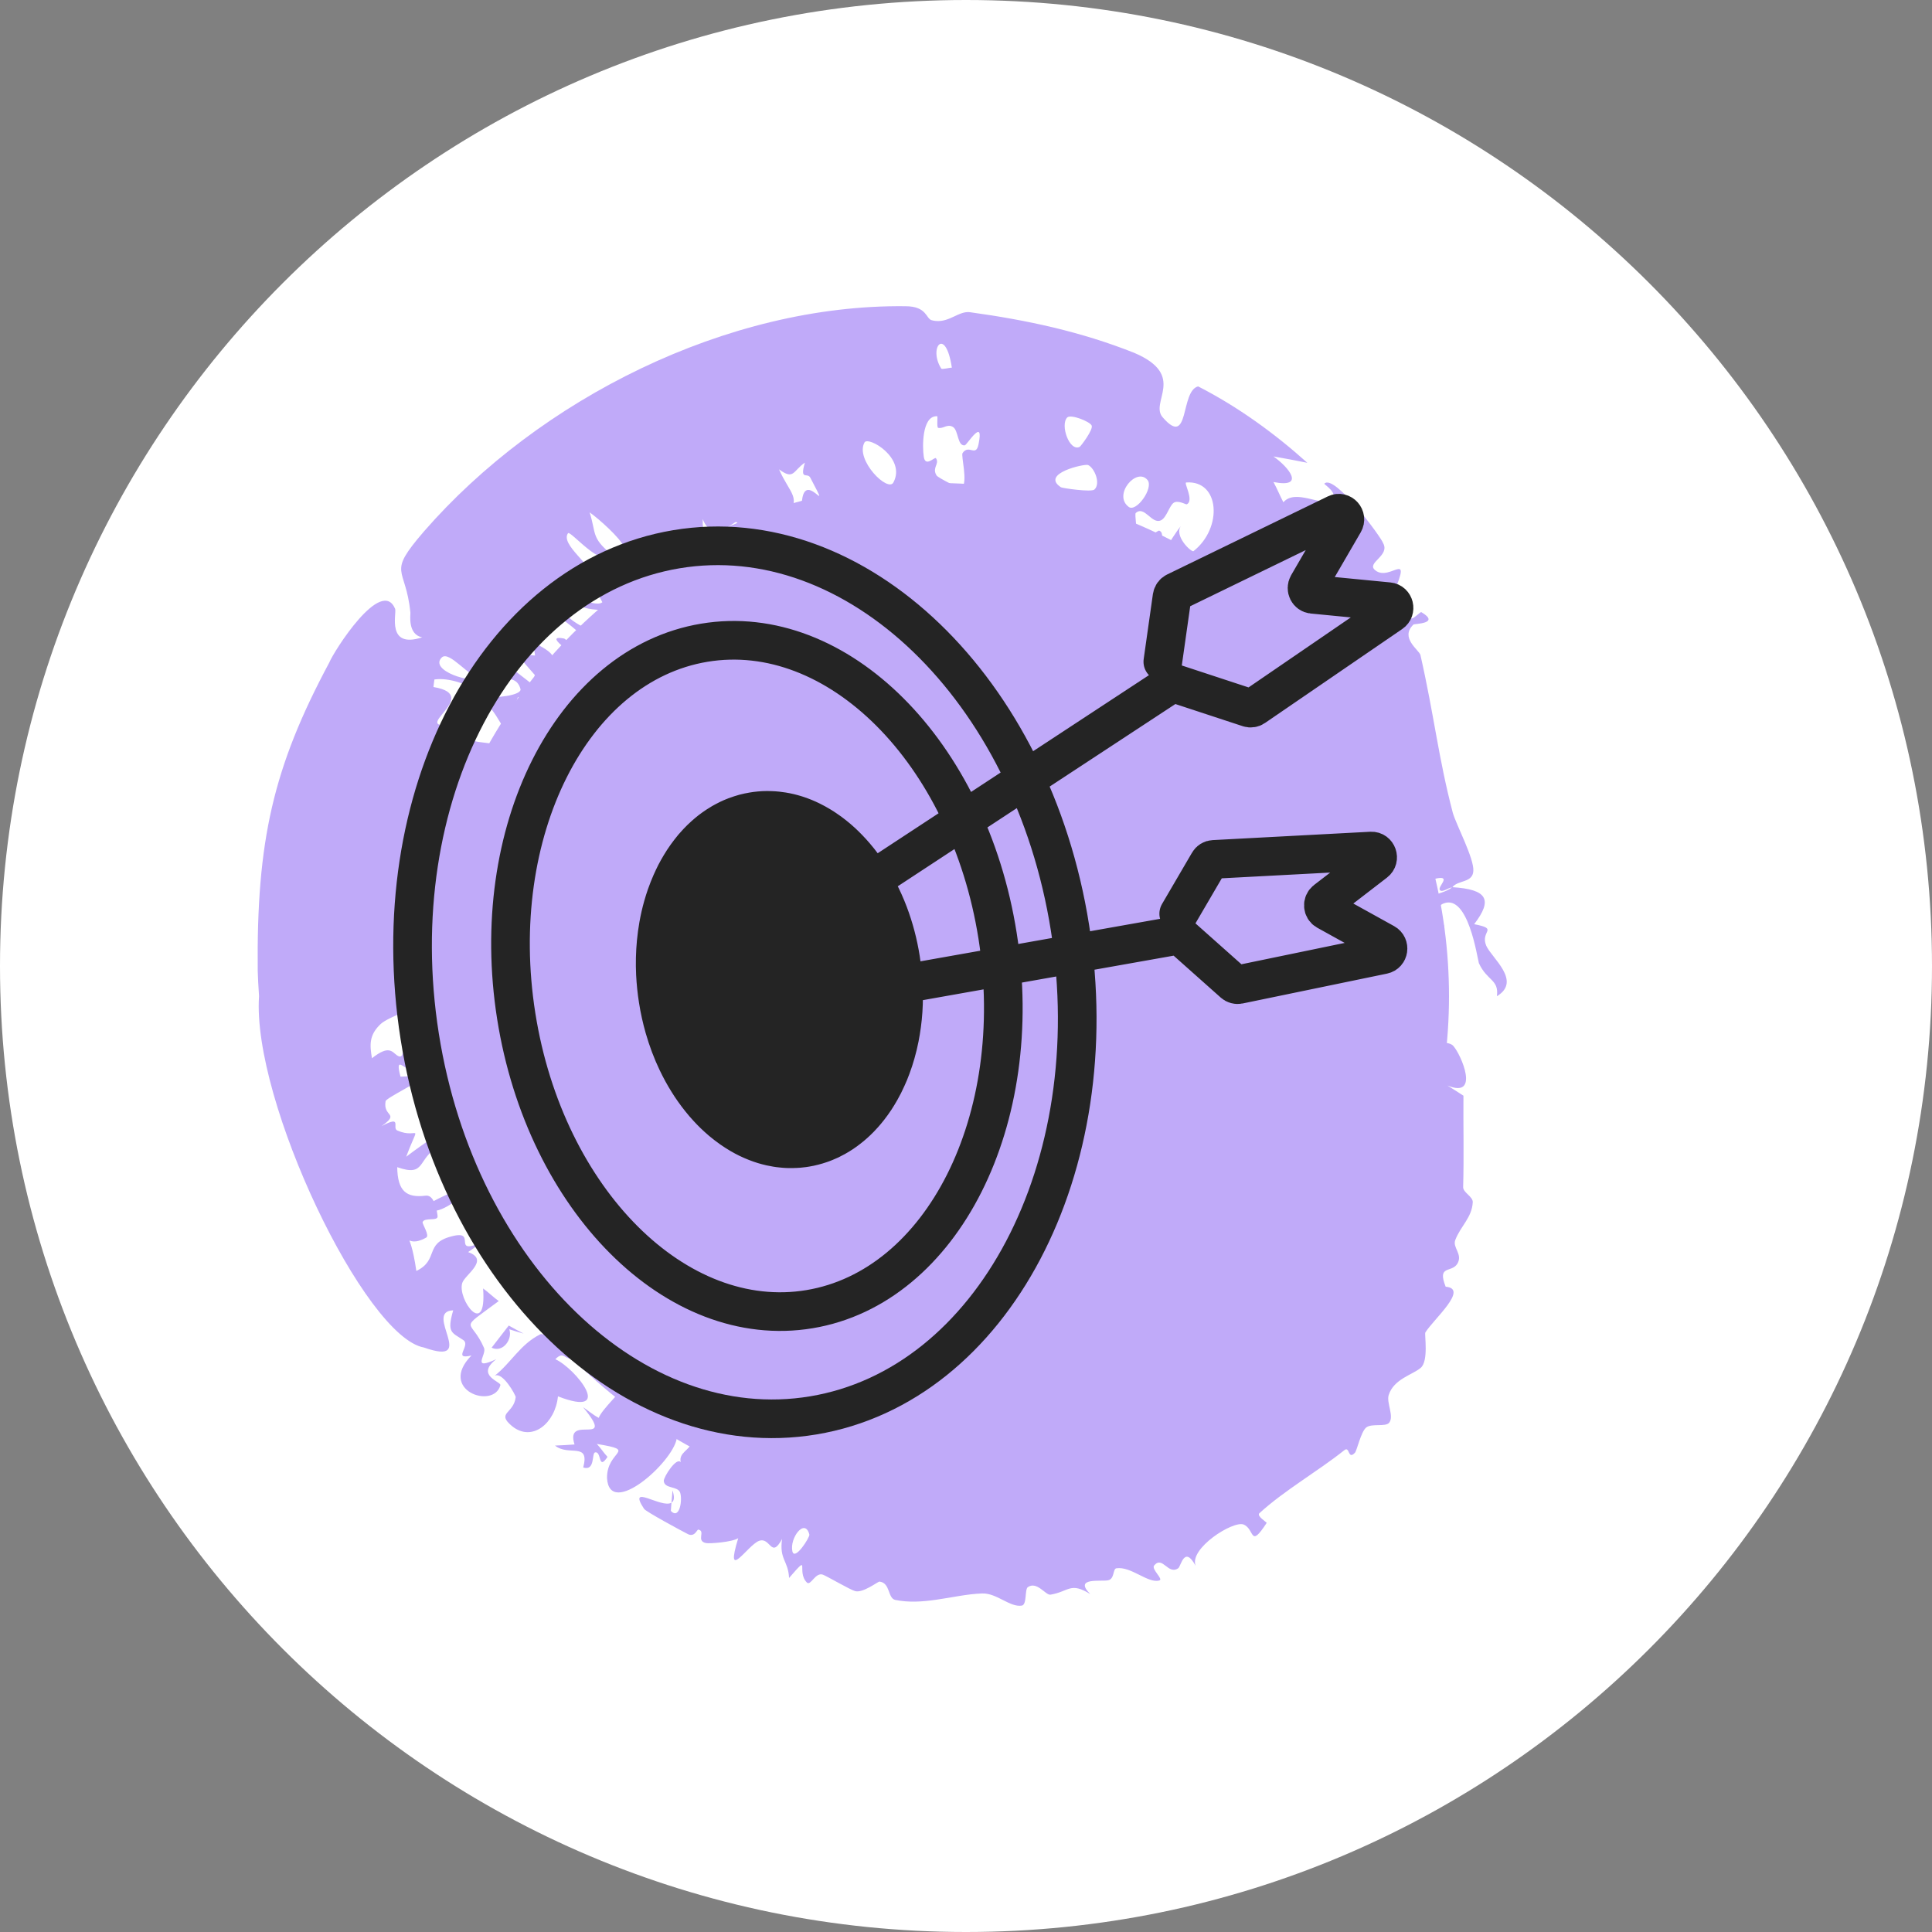 <svg width="40" height="40" viewBox="0 0 40 40" fill="none" xmlns="http://www.w3.org/2000/svg">
<rect x="0" y="0" width="40" height="40" fill="#808080" stroke="none"/>
<path d="M0 20C0 8.954 8.954 0 20 0C31.046 0 40 8.954 40 20C40 31.046 31.046 40 20 40C8.954 40 0 31.046 0 20Z" fill="white"/>
<circle cx="19.375" cy="20.625" r="10.625" fill="#C0AAF9"/>
<path d="M8.779 11.001C11.163 8.263 15.058 6.296 18.747 6.34C19.195 6.341 19.168 6.599 19.291 6.63C19.32 6.638 19.348 6.643 19.375 6.645C19.661 6.673 19.857 6.433 20.083 6.464C21.281 6.629 22.389 6.871 23.48 7.304C24.593 7.776 23.779 8.336 24.081 8.65C24.635 9.28 24.432 8.092 24.806 8C25.631 8.422 26.39 8.973 27.067 9.582C26.831 9.533 26.597 9.491 26.365 9.45C26.686 9.674 27.035 10.111 26.366 9.98C26.441 10.117 26.498 10.26 26.571 10.399C26.817 10.112 27.371 10.489 27.555 10.36C27.743 10.226 27.406 10.027 27.419 10.014C27.623 9.797 28.601 11.13 28.634 11.241C28.789 11.51 28.278 11.65 28.472 11.806C28.794 12.072 29.312 11.246 28.759 12.5C29.212 12.406 29.069 12.561 29.225 12.8C29.245 12.832 29.411 12.663 29.426 12.673C29.835 12.915 29.281 12.912 29.265 12.93C28.974 13.207 29.386 13.459 29.409 13.563C29.695 14.823 29.78 15.692 30.079 16.829C30.147 17.07 30.521 17.772 30.504 18.031C30.492 18.283 30.181 18.219 30.071 18.368C30.791 18.414 30.913 18.624 30.521 19.134C31.045 19.237 30.639 19.268 30.771 19.58C30.881 19.833 31.513 20.311 30.992 20.625C31.037 20.275 30.789 20.313 30.619 19.942C30.582 19.815 30.396 18.507 29.889 18.705C29.633 18.8 29.941 19.164 29.892 19.189C29.616 19.316 29.235 19.148 29.326 18.938C29.392 18.976 29.46 19.025 29.526 19.069C29.811 18.564 28.492 19.121 29.627 18.563C29.765 18.492 29.922 18.478 30.062 18.374C29.995 18.373 29.854 18.492 29.809 18.424C29.766 18.357 30.034 18.144 29.775 18.181C29.4 18.237 29.613 18.506 29.595 18.535C29.597 18.534 29.599 18.534 29.602 18.534C29.445 18.774 29.338 18.361 29.296 18.351C29.037 18.279 28.88 18.403 28.647 18.271C28.514 18.197 28.506 17.925 28.442 17.842C28.379 17.761 28.251 17.956 28.196 17.906C28.14 17.858 28.246 17.74 28.18 17.683C28.151 17.658 27.962 17.724 27.95 17.712C27.825 17.584 28.253 17.548 28.177 17.413C28.127 17.321 27.648 17.167 27.622 17.413C27.546 17.331 27.481 17.249 27.412 17.168C27.383 17.25 27.371 17.327 27.329 17.41C27.345 17.198 26.996 17.256 26.926 17.164C26.857 17.073 27.18 16.798 26.942 16.772C26.442 16.728 26.914 17.227 26.872 17.337C26.857 17.377 26.515 17.398 26.499 17.387C26.43 17.332 26.597 17.148 26.56 17.096C26.424 16.91 26.093 16.935 25.938 16.792C25.412 16.294 24.759 15.763 24.258 15.394C24.074 15.257 24.187 14.907 24.096 14.845C23.883 14.703 23.679 14.922 23.5 14.813C23.237 14.652 22.99 14.201 22.769 14.027C22.617 13.905 22.342 14.096 22.298 14.084C21.662 13.905 20.91 13.7 20.376 13.634C20.129 13.601 20.035 13.271 19.979 13.276C19.742 13.299 19.789 13.58 19.608 13.544C19.511 13.527 19.495 13.261 19.481 13.251C19.435 13.217 19.402 13.246 19.375 13.296C19.33 13.378 19.301 13.514 19.244 13.522C18.726 13.597 18.201 13.434 17.672 13.525C17.634 13.531 17.601 13.381 17.579 13.395C17.483 13.458 17.591 13.68 17.49 13.725C17.281 13.821 17.05 13.854 16.812 13.911C16.789 13.917 16.707 13.737 16.655 13.758C16.602 13.779 16.633 13.967 16.55 13.992C16.334 14.055 16.03 13.952 15.804 14.061C15.767 14.079 15.838 14.312 15.786 14.339C15.621 14.423 15.267 14.393 15.124 14.483C14.657 14.779 14.362 15.216 14.017 15.585C13.935 15.671 13.7 15.605 13.653 15.651C13.55 15.753 13.779 15.806 13.687 15.916C12.949 16.812 12.33 17.851 12.091 19.019C11.994 19.481 12.146 20.06 12.082 20.498C12.073 20.55 12.045 20.591 12.008 20.625C11.915 20.712 11.767 20.76 11.768 20.858C11.774 21.102 12.145 21.124 12.204 21.358C12.251 21.544 11.918 21.819 11.979 22.024C12.042 22.227 12.411 22.242 12.509 22.447C12.589 22.617 12.511 22.915 12.608 23.101C13.498 24.792 14.831 26.021 16.386 27.062C16.951 27.434 17.653 27.597 18.309 28.043C18.372 28.085 18.219 28.415 18.453 28.371C18.581 28.346 18.772 28.068 19.04 28.065C19.151 28.064 19.262 28.064 19.375 28.064C20.837 28.088 22.643 28.104 23.919 27.053C24.939 26.213 25.258 24.783 25.567 23.731C25.891 22.627 26.374 21.915 28.195 20.694C28.372 20.571 29.238 20.634 29.483 20.723C29.307 20.8 29.097 20.866 28.896 20.937C29.973 21.072 29.697 21.054 29.573 21.431C29.493 21.663 29.97 21.512 30.089 21.655C30.252 21.834 30.65 22.756 29.967 22.474C30.081 22.545 30.189 22.613 30.299 22.685C30.294 23.301 30.311 23.924 30.293 24.578C30.29 24.691 30.499 24.774 30.492 24.893C30.473 25.214 30.241 25.382 30.13 25.673C30.068 25.831 30.291 25.968 30.173 26.164C30.052 26.36 29.75 26.184 29.931 26.64C30.418 26.68 29.677 27.316 29.51 27.588C29.489 27.627 29.583 28.178 29.414 28.32C29.248 28.463 28.856 28.549 28.751 28.884C28.702 29.042 28.866 29.319 28.763 29.454C28.689 29.55 28.395 29.462 28.283 29.557C28.173 29.652 28.094 30.036 28.051 30.079C27.903 30.234 27.948 29.933 27.834 30.024C27.285 30.462 26.587 30.859 26.074 31.33C26.011 31.388 26.231 31.518 26.225 31.53C25.87 32.075 25.983 31.658 25.746 31.563C25.523 31.481 24.611 32.064 24.755 32.42C24.52 31.986 24.451 32.428 24.395 32.468C24.183 32.617 24.07 32.202 23.896 32.411C23.83 32.488 24.095 32.695 24.003 32.722C23.768 32.789 23.416 32.423 23.113 32.47C23.039 32.481 23.077 32.686 22.947 32.717C22.816 32.752 22.215 32.645 22.572 33.003C22.157 32.747 22.139 32.949 21.749 33.016C21.649 33.032 21.468 32.728 21.279 32.861C21.214 32.907 21.264 33.224 21.156 33.242C20.908 33.283 20.639 32.98 20.334 32.991C20.021 33.001 19.705 33.076 19.375 33.122C19.095 33.162 18.815 33.181 18.537 33.125C18.374 33.09 18.439 32.773 18.209 32.745C18.177 32.743 17.862 32.991 17.701 32.941C17.603 32.915 17.132 32.639 17.038 32.602C16.88 32.545 16.785 32.843 16.705 32.764C16.478 32.532 16.8 32.136 16.337 32.67C16.319 32.307 16.131 32.292 16.192 31.863C15.961 32.286 15.956 31.815 15.715 31.902C15.476 31.991 14.997 32.785 15.284 31.847C15.154 31.929 14.687 31.963 14.615 31.947C14.405 31.902 14.616 31.698 14.458 31.669C14.43 31.663 14.381 31.845 14.225 31.753C14.12 31.7 13.362 31.292 13.334 31.238C12.978 30.696 13.699 31.24 13.902 31.111C13.897 31.168 13.892 31.225 13.889 31.282C14.076 31.475 14.133 31.035 14.08 30.899C14.027 30.763 13.756 30.828 13.743 30.662C13.737 30.58 14.008 30.158 14.094 30.274C14.045 30.071 14.291 30.02 14.313 29.866C14.333 29.701 13.85 29.356 13.699 29.583C13.79 29.652 13.917 29.718 14.011 29.787C13.919 30.288 12.621 31.438 12.568 30.606C12.556 30.018 13.227 30.04 12.356 29.895C12.442 29.984 12.499 30.081 12.578 30.163C12.378 30.463 12.461 30.035 12.319 30.071C12.248 30.088 12.325 30.463 12.075 30.383C12.216 29.844 11.774 30.16 11.491 29.929C11.627 29.924 11.761 29.916 11.895 29.906C11.684 29.251 12.785 29.994 12.071 29.134C12.181 29.207 12.278 29.293 12.396 29.355C12.466 29.169 12.89 28.797 12.921 28.672C13.008 28.348 12.738 28.364 12.63 28.232C12.584 28.175 12.717 28.093 12.713 28.089C12.652 28.011 12.521 28.188 12.446 28.139C12.351 28.077 12.274 27.704 12.223 27.685C12.086 27.634 11.933 28.096 11.903 28.111C11.691 28.197 11.689 27.944 11.498 28.141C11.921 28.333 12.746 29.371 11.552 28.91C11.496 29.462 11.021 29.866 10.602 29.527C10.265 29.246 10.637 29.272 10.677 28.927C10.678 28.884 10.4 28.385 10.239 28.486C10.584 28.214 10.769 27.833 11.187 27.625C11.248 27.595 11.363 27.766 11.589 27.472C11.703 27.324 11.941 26.992 12.128 26.852C11.981 26.929 11.816 27.016 11.66 27.093C11.438 26.9 11.549 26.755 11.696 26.451C11.599 26.531 11.268 26.971 11.261 26.695C11.262 26.68 11.407 26.558 11.418 26.413C11.439 26.12 11.469 26.058 12.016 25.865C11.507 25.692 11.978 25.275 11.611 25.002C11.029 25.429 11.265 25.495 11.605 25.761C11.473 25.87 11.337 25.971 11.205 26.083C11.216 25.39 11.344 25.661 10.877 25.557C10.761 25.532 10.637 25.109 10.279 25.463C10.194 25.548 10.343 25.788 10.172 25.848C10.138 25.861 9.894 25.595 9.922 25.545C10.263 24.947 10.896 25.363 10.293 24.556C10.276 24.533 10.081 24.607 10.032 24.568C9.943 24.494 10.166 24.401 10.081 24.338C9.996 24.277 9.644 24.269 9.88 24.036C10.316 23.629 10.794 24.039 10.627 24.373C11.284 24.171 10.782 22.632 10.737 22.533C10.382 22.147 10.689 22.85 10.514 22.937C10.436 22.972 9.405 23.241 10.127 23.258C10.339 23.257 10.534 22.951 10.681 23.06C10.828 23.165 10.512 23.198 10.493 23.214C10.431 23.27 10.588 23.384 10.552 23.416C10.01 23.927 9.027 24.214 10.334 23.347C9.953 23.263 9.562 23.845 9.27 23.678C8.911 23.46 9.327 23.113 9.341 23.076C9.492 22.578 8.912 23.247 9.018 22.646C9.085 22.321 9.564 23.002 9.393 22.332C9.266 21.769 9.07 22.107 8.508 22.145C8.377 22.154 8.169 21.828 8.292 22.291C8.438 22.283 8.632 22.278 8.77 22.286C8.681 22.41 7.995 22.73 7.983 22.8C7.924 23.133 8.293 23.035 7.899 23.316C8.345 23.077 8.106 23.353 8.226 23.406C8.671 23.599 8.698 23.181 8.41 23.949C8.605 23.8 8.8 23.664 8.998 23.527C9.026 23.597 9.055 23.667 9.084 23.736C8.63 23.986 8.827 24.377 8.224 24.165C8.231 24.659 8.412 24.805 8.812 24.755C8.889 24.745 8.942 24.797 8.978 24.868C9.075 24.812 9.384 24.667 9.427 24.662C9.807 24.619 9.287 25.02 9.042 25.064C9.054 25.12 9.059 25.166 9.06 25.183C9.066 25.29 8.786 25.198 8.75 25.303C8.738 25.339 8.901 25.58 8.824 25.623C8.327 25.901 8.47 25.28 8.62 26.314C9.089 26.089 8.786 25.747 9.333 25.602C9.914 25.438 9.318 26.015 9.984 25.715C9.888 25.788 9.804 25.843 9.692 25.923C10.146 26.085 9.626 26.39 9.571 26.561C9.461 26.899 10.081 27.733 10.002 26.676C10.118 26.759 10.213 26.857 10.326 26.937C9.455 27.585 9.748 27.274 10.021 27.907C10.082 28.044 9.744 28.387 10.276 28.14C9.832 28.48 10.383 28.607 10.36 28.679C10.222 29.192 9.054 28.78 9.761 28.064C9.352 28.162 9.756 27.855 9.592 27.745C9.356 27.584 9.246 27.601 9.383 27.129C8.753 27.15 9.914 28.299 8.778 27.899C7.557 27.684 5.214 22.796 5.363 20.625C5.348 20.416 5.341 20.241 5.336 20.106C5.309 17.414 5.653 15.89 6.817 13.718C6.909 13.488 7.897 11.929 8.181 12.606C8.215 12.704 7.995 13.439 8.742 13.195C8.437 13.138 8.5 12.729 8.497 12.686C8.4 11.702 7.994 11.912 8.779 11.001ZM14.487 13.213C13.604 13.661 14.43 13.579 14.814 14.435C14.903 14.372 14.993 14.312 15.085 14.253C15.029 14.221 14.973 14.19 14.916 14.159C14.916 14.159 14.916 14.159 14.916 14.159C14.767 13.847 14.624 13.532 14.487 13.213ZM27.131 17.772C27.005 17.78 26.879 17.791 26.755 17.799C26.749 17.678 26.74 17.558 26.728 17.436C26.809 17.416 26.891 17.396 26.972 17.377C27.025 17.509 27.073 17.641 27.131 17.772ZM10.807 24.453C10.582 24.771 11.117 24.499 10.985 24.848C11.366 24.62 11.74 24.397 12.122 24.178C11.99 24.056 11.819 24.089 11.844 23.875C11.721 23.951 11.599 24.029 11.477 24.108C11.518 24.125 11.564 24.142 11.601 24.159C11.26 24.375 11.072 24.097 10.806 24.452C10.807 24.453 10.807 24.453 10.807 24.453ZM11.946 26.057C11.955 26.172 12.042 26.633 12.221 26.558C12.807 26.3 11.832 25.695 12.756 25.978C12.822 25.92 12.89 25.869 12.958 25.814C12.895 25.688 12.832 25.564 12.771 25.439C12.497 25.648 12.22 25.845 11.946 26.057ZM12.024 15.715C11.889 15.816 11.787 16.576 12.246 16.572C12.374 16.577 12.047 16.026 12.137 15.935C12.192 15.88 12.403 16.121 12.391 15.935C12.274 15.864 12.146 15.783 12.025 15.716C12.024 15.716 12.024 15.716 12.024 15.715ZM10.722 14.434C10.657 14.619 10.609 14.814 10.559 15.002C10.927 15.079 10.885 14.739 11.301 15.011C11.305 15.071 11.309 15.131 11.313 15.191C11.203 15.16 11.093 15.13 10.982 15.101C11.125 15.377 11.287 15.369 11.075 15.562C11.806 15.809 12.132 16.031 11.765 15.231C12.051 15.532 13.168 16.243 12.537 15.504C12.423 15.363 12.219 15.441 12.195 15.427C11.896 15.247 11.78 15.028 11.496 14.86C11.367 14.784 11.294 14.888 11.115 14.785C11.027 14.735 10.867 14.464 10.722 14.434ZM12.342 15.212C12.482 15.377 12.972 15.559 12.976 15.394C12.991 15.13 12.407 15.088 12.342 15.212ZM27.131 17.773C27.131 17.772 27.131 17.772 27.131 17.772C27.131 17.772 27.132 17.772 27.132 17.772C27.132 17.772 27.132 17.772 27.131 17.773ZM11.852 25.491C12.065 25.491 12.139 25.645 12.366 25.472C12.351 25.548 12.338 25.625 12.325 25.703C12.394 25.652 12.463 25.601 12.532 25.551C12.48 25.389 12.435 25.227 12.396 25.065C12.213 25.205 12.03 25.345 11.852 25.491ZM12.881 27.082C13.016 27.258 13.158 26.852 13.324 26.753C13.487 26.652 13.513 26.887 13.682 26.677C13.603 26.588 13.523 26.495 13.447 26.403C13.26 26.629 13.064 26.855 12.881 27.082C12.881 27.082 12.881 27.082 12.881 27.082ZM18.231 12.129C18.083 12.065 18.09 11.762 17.871 12.15C17.872 12.15 17.872 12.15 17.872 12.15C18.177 12.342 18.511 12.518 18.774 12.265C18.576 11.966 18.463 12.231 18.231 12.129ZM11.419 23.649C11.178 23.674 11.098 24.011 11.325 23.985C11.686 23.935 11.782 23.604 11.419 23.649ZM24.712 11.409C25.318 10.931 25.257 9.939 24.559 9.989C24.503 9.994 24.731 10.366 24.569 10.442C24.553 10.449 24.382 10.344 24.294 10.414C24.207 10.483 24.151 10.715 24.039 10.771C23.847 10.868 23.695 10.454 23.513 10.623C23.491 10.646 23.54 11.006 23.544 11.021C23.637 11.267 23.97 10.974 24 10.986C24.143 11.04 23.98 11.317 23.98 11.4C23.979 11.558 24.151 11.488 24.154 11.502C24.217 11.852 23.812 11.549 23.701 11.627C23.408 11.834 23.427 12.157 22.993 12.159C22.949 12.157 22.555 11.973 22.923 12.516C21.682 12.812 23.218 13.091 23.439 13.057C23.544 13.027 23.583 12.702 23.691 12.604C23.941 12.382 24.148 12.436 24.355 12.045C24.786 11.219 24.225 11.601 24.123 11.374C24.235 11.204 24.332 11.033 24.46 10.877C24.285 11.083 24.67 11.444 24.711 11.41C24.711 11.41 24.711 11.409 24.712 11.409ZM21.459 11.267C21.258 10.937 21.166 11.518 20.992 11.146C20.704 11.633 21.104 11.664 21.141 11.704C21.321 11.876 21.188 12.434 21.423 12.309C21.436 11.963 21.456 11.615 21.459 11.267ZM23.481 12.23C23.201 12.425 23.47 12.55 23.453 12.607C23.295 13.197 22.578 12.726 23.481 12.23ZM10.5 15.968C10.439 16.04 10.719 16.12 10.758 16.229C10.797 16.336 10.46 16.474 10.624 16.543C10.79 16.605 11.404 16.395 11.295 16.852C11.391 16.88 11.457 16.916 11.541 16.948C11.595 16.839 11.654 16.731 11.713 16.624C11.428 16.55 11.126 16.478 10.846 16.418C10.675 16.249 10.956 16.342 10.958 16.339C10.957 16.339 10.957 16.339 10.957 16.339C10.998 16.207 10.637 15.806 10.5 15.968ZM16.148 12.085C15.919 11.409 16.012 12.226 15.976 12.337C15.937 12.448 15.732 12.249 15.892 12.515C16.088 12.659 16.17 12.161 16.148 12.084C16.148 12.084 16.148 12.085 16.148 12.085ZM20.061 11.066C19.83 11.225 19.863 11.411 19.607 11.191C19.613 11.364 19.619 11.54 19.624 11.71C19.819 11.72 19.832 11.219 20.057 11.436C20.093 11.472 19.983 11.864 20.16 11.749C20.13 11.533 20.097 11.293 20.061 11.066ZM19.004 11.688C19.228 11.654 19.42 10.255 18.959 10.897C18.891 10.995 18.83 11.716 19.004 11.688ZM11.843 13.962C11.52 14.274 12.023 14.033 12.256 14.1C11.726 14.966 12.291 13.961 12.874 14.398C12.803 14.178 12.64 13.684 12.371 13.78C12.258 13.821 12.439 13.94 12.434 13.944C12.262 14.048 12.023 13.794 11.843 13.962ZM21.906 11.342C21.888 11.348 21.849 11.587 21.788 11.62C21.728 11.654 21.66 11.463 21.614 11.603C21.569 11.745 21.752 11.911 21.846 11.825C21.94 11.739 22.073 11.292 21.906 11.342ZM20.35 10.459C20.115 10.611 20.387 11.526 20.423 11.528C20.821 11.529 20.325 10.735 20.35 10.459ZM11.55 12.112C11.412 12.864 12.294 13.098 12.843 13.239C12.813 13.138 12.784 13.037 12.756 12.936C12.982 13.51 13.117 14.144 13.346 13.285C12.945 13.444 13.106 13.104 13.089 13.076C12.446 12.222 12.261 13.043 11.551 12.112C11.551 12.112 11.551 12.112 11.55 12.112ZM22.485 11.788C22.689 11.85 23.293 11.906 23.221 11.373C22.966 11.502 22.72 11.641 22.485 11.788ZM7.889 21.194C7.635 21.428 7.655 21.638 7.701 21.91C8.06 21.624 8.12 21.783 8.223 21.852C8.377 21.956 8.335 21.667 8.361 21.665C8.728 21.637 8.797 21.807 8.756 21.405C8.89 21.496 9.027 21.581 9.163 21.664C9.151 21.367 9.387 21.276 9.669 21.084C8.966 21.295 9.398 21.044 9.039 20.834C8.859 20.722 8.017 21.07 7.889 21.195C7.889 21.195 7.889 21.195 7.889 21.194ZM10.989 12.458C11.036 12.594 11.121 12.757 11.187 12.901C11.152 12.958 11.117 13.014 11.083 13.072C10.994 13.002 10.901 12.927 10.814 12.86C10.73 12.904 10.871 12.984 10.865 13.013C10.864 13.013 10.864 13.012 10.863 13.012C10.773 13.431 10.67 13.522 10.21 13.539C10.485 13.752 10.761 13.965 11.036 14.179C11.047 14.11 11.059 14.042 11.072 13.974C10.947 13.832 10.822 13.688 10.699 13.543C10.826 13.55 10.951 13.56 11.077 13.572C11.063 13.484 11.056 13.384 11.04 13.303C11.958 13.733 11.037 13.782 11.348 14.047C11.545 14.21 11.936 13.742 11.872 13.556C11.863 13.528 11.238 13.133 11.677 13.22C11.75 13.23 12.869 14.326 12.143 13.257C12.043 13.103 11.269 12.496 10.989 12.458ZM8.974 14.224C10.032 14.4 8.375 15.142 9.409 14.997C9.724 15.378 9.74 15.337 10.177 15.395C10.216 15.401 10.271 15.562 10.289 15.561C10.56 15.539 10.549 15.325 10.901 15.536C10.902 15.492 10.905 15.45 10.907 15.405C10.49 15.345 10.407 14.982 10.195 14.71C10.098 14.587 9.997 14.661 9.911 14.555C9.88 14.516 10.05 14.428 9.941 14.348C9.695 14.166 9.29 14.024 8.995 14.068C8.995 14.068 8.995 14.068 8.994 14.068C8.985 14.119 8.981 14.172 8.974 14.224ZM16.129 9.717C16.354 10.23 16.621 10.314 16.254 10.708C16.309 10.806 16.363 10.902 16.417 11C16.486 10.969 16.554 10.939 16.626 10.909C16.43 9.265 17.335 10.949 16.776 9.889C16.715 9.774 16.553 9.96 16.664 9.58C16.664 9.58 16.663 9.579 16.663 9.579C16.415 9.749 16.44 9.947 16.129 9.717ZM14.549 10.747C14.533 12.051 15.563 10.992 15.242 10.807C15.206 10.787 14.755 11.271 14.549 10.747ZM19.404 8.618C19.394 8.618 19.384 8.618 19.375 8.618C19.093 8.639 19.093 9.239 19.126 9.457C19.158 9.676 19.339 9.466 19.375 9.485C19.376 9.486 19.377 9.487 19.378 9.488C19.42 9.548 19.395 9.598 19.375 9.653C19.358 9.7 19.345 9.751 19.375 9.815C19.38 9.825 19.385 9.835 19.392 9.846C19.43 9.896 19.895 10.133 19.915 10.109C20.044 9.965 19.892 9.437 19.929 9.38C20.059 9.19 20.204 9.472 20.259 9.199C20.38 8.616 20.023 9.211 19.975 9.22C19.819 9.241 19.847 8.91 19.729 8.839C19.61 8.77 19.53 8.882 19.424 8.858C19.389 8.85 19.419 8.62 19.404 8.618ZM18.5 9.983C18.76 9.483 17.983 9.029 17.9 9.158C17.695 9.518 18.395 10.215 18.5 9.983ZM10.775 14.262C10.659 13.839 10.056 14.181 10.072 14.417C10.211 14.464 10.818 14.4 10.775 14.262ZM11.679 11.998C11.561 12.25 12.332 12.6 12.471 12.468C12.232 12 12.211 12.149 12.094 12.223C11.977 12.297 11.775 11.802 11.679 11.998ZM22.528 9.628C22.469 9.595 21.527 9.803 21.967 10.089C22 10.107 22.591 10.194 22.658 10.136C22.794 10.012 22.661 9.689 22.528 9.628ZM12.208 10.608C12.347 11.053 12.24 11.126 12.649 11.469C12.649 11.469 12.649 11.469 12.649 11.469C12.476 11.796 11.809 10.973 11.76 11.04C11.595 11.275 12.27 11.702 12.302 11.997C12.443 11.583 12.678 12.049 12.914 11.911C12.965 11.881 12.988 11.49 12.912 11.312C12.836 11.134 12.4 10.743 12.208 10.608ZM23.759 9.939C23.534 9.663 23.036 10.245 23.368 10.494C23.523 10.616 23.89 10.105 23.759 9.939ZM10.178 27.903C10.296 27.749 10.415 27.596 10.533 27.444C10.635 27.502 10.739 27.558 10.842 27.611C10.742 27.584 10.643 27.553 10.544 27.521C10.617 27.721 10.416 28.015 10.179 27.903C10.178 27.903 10.178 27.903 10.178 27.903ZM16.406 32.121C16.457 32.322 16.772 31.82 16.757 31.772C16.666 31.416 16.342 31.845 16.406 32.121ZM9.148 13.611C8.872 13.879 9.776 14.165 9.946 14.032C9.726 14.042 9.305 13.463 9.148 13.611ZM13.902 31.111C13.91 31.027 13.918 30.943 13.924 30.857C13.971 31.005 13.956 31.079 13.902 31.111ZM22.603 8.812C22.568 8.728 22.171 8.57 22.096 8.643C21.945 8.796 22.141 9.355 22.353 9.252C22.376 9.241 22.638 8.894 22.602 8.812C22.603 8.812 22.603 8.812 22.603 8.812ZM10.22 28.501C10.226 28.495 10.232 28.49 10.239 28.486C10.232 28.491 10.226 28.496 10.22 28.501ZM24.776 32.457C24.768 32.445 24.761 32.432 24.755 32.42C24.762 32.432 24.769 32.444 24.776 32.457ZM19.707 7.612C19.576 6.739 19.213 7.201 19.488 7.631C19.502 7.654 19.672 7.609 19.707 7.612Z" fill="#C0AAF9"/>
<path d="M16.686 23.759L15.587 16.803M16.686 23.759C16.65 23.765 16.615 23.77 16.58 23.773M16.686 23.759C16.74 23.75 16.793 23.739 16.845 23.725M15.587 16.803C15.528 16.813 15.47 16.825 15.413 16.84M15.587 16.803C15.633 16.795 15.68 16.789 15.726 16.785M16.58 23.773L15.413 16.84M16.58 23.773C16.547 23.777 16.514 23.78 16.482 23.781M16.845 23.725L15.726 16.785M16.845 23.725C16.893 23.713 16.941 23.698 16.988 23.682M15.413 16.84C15.382 16.849 15.351 16.858 15.32 16.868M15.726 16.785C15.753 16.783 15.78 16.781 15.808 16.779M16.091 19.51L24.231 14.166C24.26 14.147 24.296 14.143 24.328 14.153L25.855 14.655C25.892 14.667 25.932 14.661 25.964 14.639L28.806 12.693C28.905 12.626 28.866 12.468 28.748 12.457L27.174 12.304C27.082 12.295 27.031 12.191 27.078 12.109L27.826 10.821C27.89 10.711 27.777 10.583 27.664 10.638L24.337 12.255C24.299 12.274 24.273 12.31 24.266 12.353L24.075 13.7M24.404 18.918L25.025 17.855C25.046 17.818 25.084 17.795 25.126 17.793L28.39 17.62C28.514 17.614 28.572 17.777 28.472 17.853L27.45 18.64C27.376 18.697 27.384 18.812 27.465 18.857L28.671 19.525C28.775 19.583 28.752 19.742 28.636 19.766L25.648 20.384C25.609 20.392 25.57 20.381 25.54 20.355L24.46 19.394C24.434 19.372 24.399 19.362 24.365 19.368L16.58 20.749M16.482 23.781C16.457 23.783 16.432 23.784 16.407 23.784M16.482 23.781L15.32 16.868M15.32 16.868C15.287 16.878 15.255 16.89 15.223 16.902M15.223 16.902L16.407 23.784M15.223 16.902C15.199 16.911 15.176 16.921 15.153 16.93M16.407 23.784C16.372 23.785 16.338 23.784 16.303 23.783M15.153 16.93C15.129 16.941 15.105 16.952 15.081 16.963M15.153 16.93L16.303 23.783M16.303 23.783C16.261 23.781 16.219 23.778 16.177 23.773M16.177 23.773L15.081 16.963M16.177 23.773C16.141 23.77 16.105 23.765 16.07 23.759M15.081 16.963C15.034 16.986 14.987 17.011 14.941 17.037M16.07 23.759C16.031 23.753 15.993 23.745 15.956 23.737M16.07 23.759L14.941 17.037M14.941 17.037C14.908 17.056 14.875 17.077 14.843 17.098M14.843 17.098L15.956 23.737M14.843 17.098C14.797 17.128 14.752 17.161 14.707 17.195M15.956 23.737C15.906 23.726 15.857 23.712 15.808 23.698M14.707 17.195L15.808 23.698M14.707 17.195C14.666 17.227 14.626 17.261 14.587 17.296M15.808 23.698C15.756 23.682 15.705 23.664 15.654 23.644M14.587 17.296L15.654 23.644M14.587 17.296C14.536 17.341 14.487 17.389 14.44 17.439M15.654 23.644C15.598 23.622 15.542 23.598 15.486 23.571M15.486 23.571L14.44 17.439M15.486 23.571C15.431 23.544 15.376 23.515 15.322 23.483M14.44 17.439C14.41 17.471 14.38 17.504 14.351 17.538M15.322 23.483L14.351 17.538M15.322 23.483C15.261 23.447 15.202 23.409 15.143 23.368M14.351 17.538C14.302 17.597 14.255 17.658 14.209 17.722M14.209 17.722L15.143 23.368M14.209 17.722C14.165 17.784 14.123 17.848 14.084 17.914M15.143 23.368C15.075 23.32 15.007 23.268 14.941 23.213M14.941 23.213L14.084 17.914M14.941 23.213C14.887 23.167 14.834 23.119 14.782 23.069M14.084 17.914C14.05 17.971 14.017 18.029 13.986 18.089M13.986 18.089L14.782 23.069M13.986 18.089C13.955 18.15 13.926 18.212 13.898 18.275M14.782 23.069C14.739 23.027 14.696 22.983 14.655 22.938M14.655 22.938L13.898 18.275M14.655 22.938C14.602 22.881 14.551 22.822 14.502 22.76M13.898 18.275C13.86 18.361 13.825 18.45 13.793 18.541M13.793 18.541L14.502 22.76M13.793 18.541C13.768 18.613 13.744 18.688 13.723 18.763M14.502 22.76C14.454 22.7 14.407 22.638 14.362 22.574M14.362 22.574L13.723 18.763M14.362 22.574C14.321 22.516 14.281 22.456 14.243 22.394M13.723 18.763C13.687 18.89 13.657 19.021 13.633 19.156M13.633 19.156L14.243 22.394M13.633 19.156C13.613 19.272 13.596 19.39 13.585 19.51M14.243 22.394C14.162 22.265 14.088 22.129 14.02 21.987M14.02 21.987L13.585 19.51M14.02 21.987C13.914 21.766 13.825 21.53 13.753 21.28M13.585 19.51C13.565 19.724 13.559 19.945 13.57 20.17M13.57 20.17C13.579 20.344 13.597 20.521 13.625 20.699C13.656 20.899 13.7 21.093 13.753 21.28M13.57 20.17L13.753 21.28M15.808 16.779L16.988 23.682M15.808 16.779C15.857 16.777 15.906 16.777 15.956 16.779M16.988 23.682C17.022 23.671 17.056 23.658 17.089 23.644M17.089 23.644L15.956 16.779M17.089 23.644C17.122 23.631 17.154 23.617 17.186 23.602M15.956 16.779C16.001 16.78 16.046 16.783 16.091 16.788M16.091 16.788L17.186 23.602M16.091 16.788C16.129 16.792 16.166 16.797 16.203 16.803M17.186 23.602C17.225 23.583 17.263 23.563 17.301 23.542M17.301 23.542L16.203 16.803M17.301 23.542C17.349 23.515 17.396 23.487 17.442 23.456M16.203 16.803C16.251 16.811 16.298 16.82 16.344 16.831M16.344 16.831L17.442 23.456M16.344 16.831C16.39 16.842 16.436 16.855 16.482 16.869M17.442 23.456C17.483 23.428 17.524 23.399 17.563 23.368M17.563 23.368L16.482 16.869M17.563 23.368C17.605 23.336 17.646 23.302 17.686 23.266M16.482 16.869C16.539 16.887 16.595 16.907 16.651 16.93M16.651 16.93L17.686 23.266M16.651 16.93C16.698 16.95 16.745 16.97 16.791 16.993M17.686 23.266C17.727 23.229 17.767 23.191 17.806 23.151M17.806 23.151L16.791 16.993M17.806 23.151C17.832 23.124 17.857 23.097 17.882 23.069M16.791 16.993C16.856 17.025 16.92 17.06 16.983 17.098M16.983 17.098L17.882 23.069M16.983 17.098C17.019 17.119 17.054 17.142 17.089 17.166M17.882 23.069C17.919 23.027 17.956 22.983 17.991 22.938M17.991 22.938L17.089 17.166M17.991 22.938C18.035 22.881 18.078 22.822 18.119 22.76M17.089 17.166C17.15 17.206 17.209 17.25 17.267 17.296M17.267 17.296L18.119 22.76M17.267 17.296C17.324 17.341 17.38 17.389 17.434 17.439M18.119 22.76C18.158 22.7 18.196 22.638 18.232 22.574M18.232 22.574L17.434 17.439M18.232 22.574C18.278 22.493 18.321 22.408 18.36 22.32M17.434 17.439C17.478 17.48 17.521 17.522 17.563 17.566M17.563 17.566L18.36 22.32M17.563 17.566C17.612 17.616 17.659 17.668 17.705 17.722M18.36 22.32C18.394 22.247 18.425 22.172 18.453 22.095M18.453 22.095L17.705 17.722M18.453 22.095C18.488 22.001 18.52 21.904 18.548 21.805M17.705 17.722C17.758 17.783 17.809 17.848 17.858 17.914M17.858 17.914L18.548 21.805M17.858 17.914C17.904 17.976 17.948 18.04 17.991 18.106M18.548 21.805C18.578 21.701 18.603 21.595 18.625 21.485M18.625 21.485L17.991 18.106M18.625 21.485C18.642 21.397 18.657 21.308 18.669 21.217M17.991 18.106C18.062 18.215 18.128 18.328 18.189 18.447M18.189 18.447L18.669 21.217M18.189 18.447C18.267 18.597 18.338 18.754 18.4 18.918M18.669 21.217C18.695 21.026 18.708 20.83 18.708 20.629M18.708 20.629C18.709 20.379 18.689 20.122 18.648 19.863C18.596 19.529 18.511 19.213 18.4 18.918M18.708 20.629L18.4 18.918M22.154 19.216C22.936 24.169 20.556 28.685 16.838 29.304C13.12 29.923 9.472 26.411 8.69 21.459C7.908 16.506 10.288 11.99 14.006 11.371C17.724 10.752 21.372 14.264 22.154 19.216ZM20.654 19.376C21.255 23.186 19.512 26.647 16.76 27.105C14.008 27.563 11.29 24.846 10.688 21.036C10.086 17.225 11.829 13.765 14.581 13.307C17.333 12.848 20.052 15.566 20.654 19.376Z" stroke="#242424" stroke-width="0.8" stroke-linecap="round"/>
</svg>
